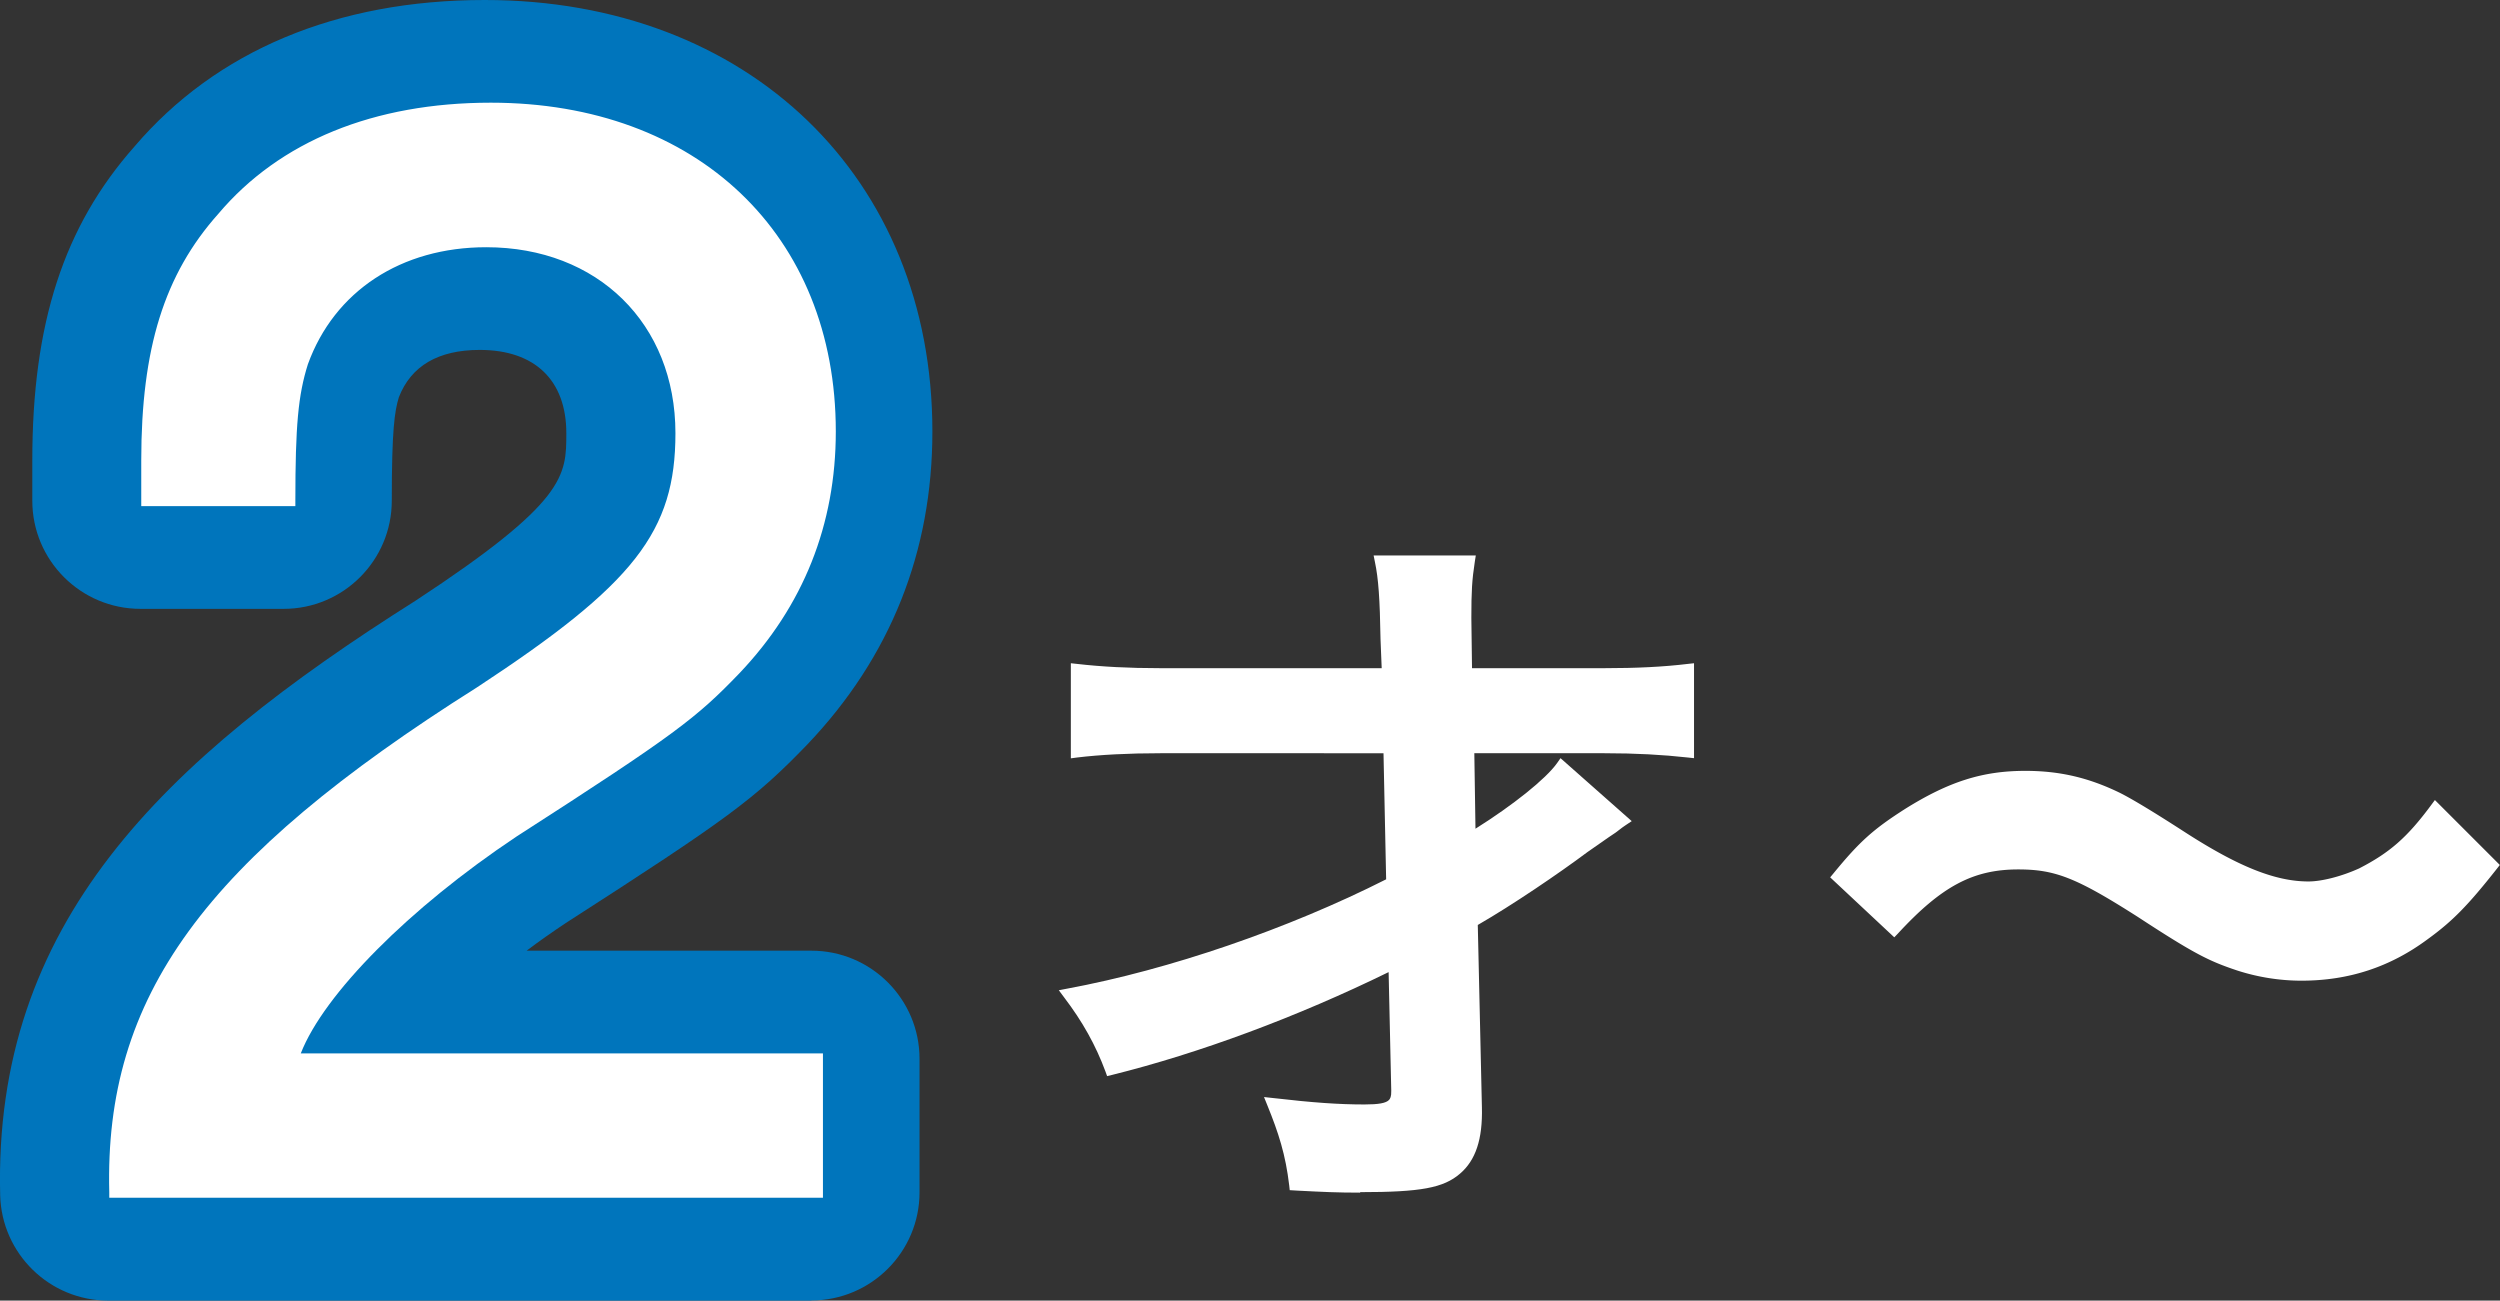 <svg id="_レイヤー_2" xmlns="http://www.w3.org/2000/svg" viewBox="0 0 151.68 78.91"><rect x="0" y="0" width="151.68" height="78.91" fill="#333333" stroke="none"/><defs><style>.cls-1,.cls-2{fill:#fff;stroke-width:0}.cls-2{fill:#0075bc}</style></defs><g id="design"><path class="cls-1" d="M89.59 67.22c.04 1.82-.35 3.03-1.21 3.77-.95.82-2.29 1.04-5.84 1.04-1.47 0-2.25-.04-3.98-.13-.22-1.82-.61-3.12-1.34-4.94 2.25.26 3.9.39 5.58.39 1.52 0 1.99-.26 1.95-1.17l-.17-7.71c-5.67 2.81-11.82 5.11-17.19 6.45-.56-1.51-1.34-2.99-2.55-4.59 6.28-1.17 13.68-3.72 19.61-6.75l-.17-8.18H70.43c-1.95 0-3.68.09-5.11.26v-5.02c1.47.17 3.12.26 5.11.26H84.2l-.09-2.08c-.04-2.42-.13-3.72-.35-4.76h5.41c-.17 1.13-.22 1.86-.22 3.46v1.3l.04 2.08h8.35c1.99 0 3.64-.09 5.11-.26v5.02c-1.51-.17-3.12-.26-5.11-.26h-8.22l.09 5.5c2.51-1.52 4.76-3.29 5.54-4.37l3.72 3.29c-.39.26-.43.35-1.04.74l-1.3.91c-1.91 1.43-4.8 3.38-6.8 4.5l.26 11.25z"/><path class="cls-1" d="M82.53 72.36c-1.41 0-2.2-.04-3.77-.12l-.51-.03-.03-.28c-.22-1.88-.65-3.2-1.32-4.85l-.21-.52.55.06c2.42.28 3.98.39 5.55.39.85 0 1.31-.08 1.49-.28.06-.07.14-.19.13-.55l-.16-7.2c-5.53 2.71-11.47 4.92-16.79 6.24l-.29.07-.1-.28c-.59-1.59-1.39-3.03-2.51-4.5l-.32-.43.52-.1c6.2-1.15 13.41-3.63 19.34-6.63l-.16-7.65H70.41c-1.95 0-3.66.09-5.07.26l-.37.05v-5.77l.37.04c1.47.17 3.13.26 5.07.26h13.42l-.07-1.73c-.04-2.49-.13-3.72-.34-4.71l-.08-.4h6.2l-.06.38c-.17 1.1-.21 1.8-.21 3.41l.04 3.05h8.03c1.94 0 3.6-.08 5.07-.26l.37-.04V46l-.37-.04c-1.54-.17-3.15-.26-5.07-.26h-7.89l.07 4.58c2.26-1.42 4.26-3.01 4.95-3.98l.21-.3L99 49.82l-.36.24c-.16.1-.25.18-.36.26-.15.12-.32.25-.68.48l-1.29.9c-1.74 1.3-4.55 3.21-6.65 4.42l.25 11.06c.05 1.94-.38 3.22-1.33 4.03-1 .86-2.36 1.12-6.06 1.12zm-3.69-.78c1.53.08 2.31.11 3.69.11 3.51 0 4.77-.21 5.63-.96.79-.67 1.14-1.79 1.1-3.51L89 55.77l.17-.1c2.1-1.18 4.99-3.15 6.76-4.48l1.31-.91c.35-.23.51-.35.65-.46.02-.01.03-.02.05-.04L94.79 47c-.95 1.12-3.05 2.75-5.41 4.18l-.49.3-.1-6.41h8.56c1.8 0 3.33.07 4.78.22v-4.28c-1.4.15-2.97.22-4.78.22h-8.68l-.05-3.71c0-1.44.04-2.2.17-3.13h-4.63c.16.97.24 2.21.28 4.43l.1 2.41H70.43c-1.81 0-3.37-.07-4.78-.22v4.28c1.36-.15 2.96-.22 4.78-.22h14.18l.19 8.71-.19.09c-5.85 2.99-12.98 5.47-19.18 6.68.93 1.3 1.64 2.58 2.18 3.97 5.35-1.36 11.31-3.61 16.83-6.35l.47-.23.19 8.22c.01.28 0 .71-.31 1.03-.38.4-1.06.48-1.97.48-1.47 0-2.93-.09-5.08-.33.54 1.39.91 2.61 1.13 4.23zM111.5 53.2c1.6-1.95 2.38-2.64 4.28-3.85 2.64-1.64 4.59-2.25 7.1-2.25 1.99 0 3.72.39 5.58 1.3q1.13.56 3.94 2.38c3.29 2.12 5.58 3.03 7.66 3.03.91 0 2.17-.35 3.2-.82 1.86-.95 2.99-1.91 4.5-3.94l3.46 3.46c-1.77 2.25-2.68 3.16-4.11 4.2-2.21 1.64-4.67 2.47-7.49 2.47-1.3 0-2.64-.22-3.81-.61-1.69-.56-2.55-1-5.93-3.2-3.81-2.42-5.15-2.94-7.45-2.94-2.81 0-4.8 1.04-7.53 3.98l-3.42-3.2z"/><path class="cls-1" d="M139.64 59.5a12.7 12.7 0 0 1-3.91-.62c-1.71-.57-2.6-1.01-6.01-3.24-3.73-2.38-5.02-2.89-7.27-2.89-2.73 0-4.64 1.01-7.29 3.88l-.23.24-3.89-3.64.2-.24c1.6-1.95 2.42-2.68 4.36-3.92 2.66-1.66 4.7-2.3 7.28-2.3 2.08 0 3.84.41 5.73 1.33q1.14.57 3.97 2.4c3.24 2.09 5.48 2.98 7.48 2.98.81 0 2.01-.31 3.07-.79 1.85-.95 2.92-1.88 4.37-3.84l.23-.31 3.94 3.94-.18.23c-1.75 2.22-2.69 3.18-4.18 4.26-2.28 1.7-4.8 2.53-7.68 2.53zm-17.19-7.41c2.37 0 3.8.56 7.62 2.99 3.35 2.19 4.21 2.62 5.86 3.17 1.14.38 2.46.59 3.71.59 2.74 0 5.12-.79 7.29-2.4 1.38-1 2.27-1.9 3.87-3.91l-2.99-2.99c-1.4 1.82-2.54 2.79-4.39 3.73-1.16.53-2.44.86-3.35.86-2.14 0-4.49-.92-7.84-3.08q-2.8-1.81-3.91-2.36c-1.79-.87-3.47-1.26-5.44-1.26-2.47 0-4.35.6-6.92 2.2-1.81 1.15-2.57 1.82-4.01 3.54l2.95 2.77c2.65-2.8 4.72-3.85 7.55-3.85zM49.22 72.34H6.57c-.29-11.71 5.76-20.01 22.15-30.35 9.66-6.34 12.2-9.56 12.2-15.71 0-6.83-4.88-11.61-11.81-11.61-5.37 0-9.47 2.73-11.13 7.32-.59 1.85-.78 3.61-.78 8.39H8.51v-2.44c0-6.64 1.37-11.13 4.59-14.74 3.71-4.39 9.37-6.64 16.3-6.64 12.3 0 20.59 7.9 20.59 19.62 0 5.66-1.95 10.44-5.76 14.44-2.63 2.73-3.9 3.71-13.47 9.86-6.73 4.49-12.2 10.05-13.37 13.76h31.82v8.1z"/><path class="cls-2" d="M49.22 78.91H6.57c-3.56 0-6.47-2.84-6.56-6.4-.41-16.47 9.78-26.33 25.21-36.07 9.14-6 9.14-7.57 9.14-10.16 0-3.21-1.91-5.05-5.25-5.05-2.52 0-4.17.97-4.91 2.87-.26.86-.43 1.96-.43 6.28 0 3.62-2.94 6.56-6.56 6.56H8.52c-3.62 0-6.56-2.94-6.56-6.56v-2.44c0-8.33 1.91-14.2 6.19-19.04C13.11 3.08 20.45 0 29.41 0 45.4 0 56.57 10.77 56.57 26.18c0 7.31-2.55 13.69-7.57 18.97-3.2 3.32-4.84 4.53-14.67 10.85-.84.56-1.64 1.12-2.38 1.68h17.28c3.62 0 6.56 2.94 6.56 6.56v8.1c0 3.62-2.94 6.56-6.56 6.56z"/><path class="cls-1" d="M49.6 72.34H6.95c-.29-11.71 5.76-20.01 22.15-30.35 9.66-6.34 12.2-9.56 12.2-15.71 0-6.83-4.88-11.61-11.81-11.61-5.37 0-9.47 2.73-11.13 7.32-.59 1.85-.78 3.61-.78 8.39H8.89v-2.44c0-6.64 1.37-11.13 4.59-14.74 3.71-4.39 9.37-6.64 16.3-6.64 12.3 0 20.59 7.9 20.59 19.62 0 5.66-1.95 10.44-5.76 14.44-2.63 2.73-3.9 3.71-13.47 9.86-6.73 4.49-12.2 10.05-13.37 13.76h31.82v8.1z"/><path class="cls-1" d="M49.93 72.67H6.63v-.32c-.31-11.89 5.74-20.19 22.3-30.64 9.57-6.28 12.05-9.46 12.05-15.43C40.98 19.64 36.26 15 29.5 15c-5.16 0-9.21 2.66-10.82 7.1-.59 1.87-.76 3.73-.76 8.28v.33H8.57v-2.77c0-6.81 1.4-11.29 4.67-14.96 3.72-4.41 9.45-6.75 16.54-6.75 12.52 0 20.93 8.02 20.93 19.95 0 5.65-1.97 10.59-5.85 14.67-2.6 2.7-3.84 3.68-13.53 9.91-6.51 4.34-11.68 9.56-13.08 13.15h31.68v8.76zm-42.66-.66h42v-7.44H17.33l.14-.43c1.18-3.74 6.61-9.34 13.5-13.94 9.7-6.23 10.82-7.12 13.41-9.81 3.81-4.01 5.67-8.66 5.67-14.21 0-11.54-8.14-19.29-20.26-19.29-6.9 0-12.45 2.25-16.05 6.52-3.16 3.55-4.51 7.89-4.51 14.53v2.11h8.03c0-4.39.19-6.25.8-8.16 1.71-4.73 5.99-7.55 11.44-7.55 7.15 0 12.14 4.91 12.14 11.94 0 6.26-2.54 9.55-12.35 15.99C13.11 52.48 7.11 60.57 7.28 72.02z"/></g></svg>